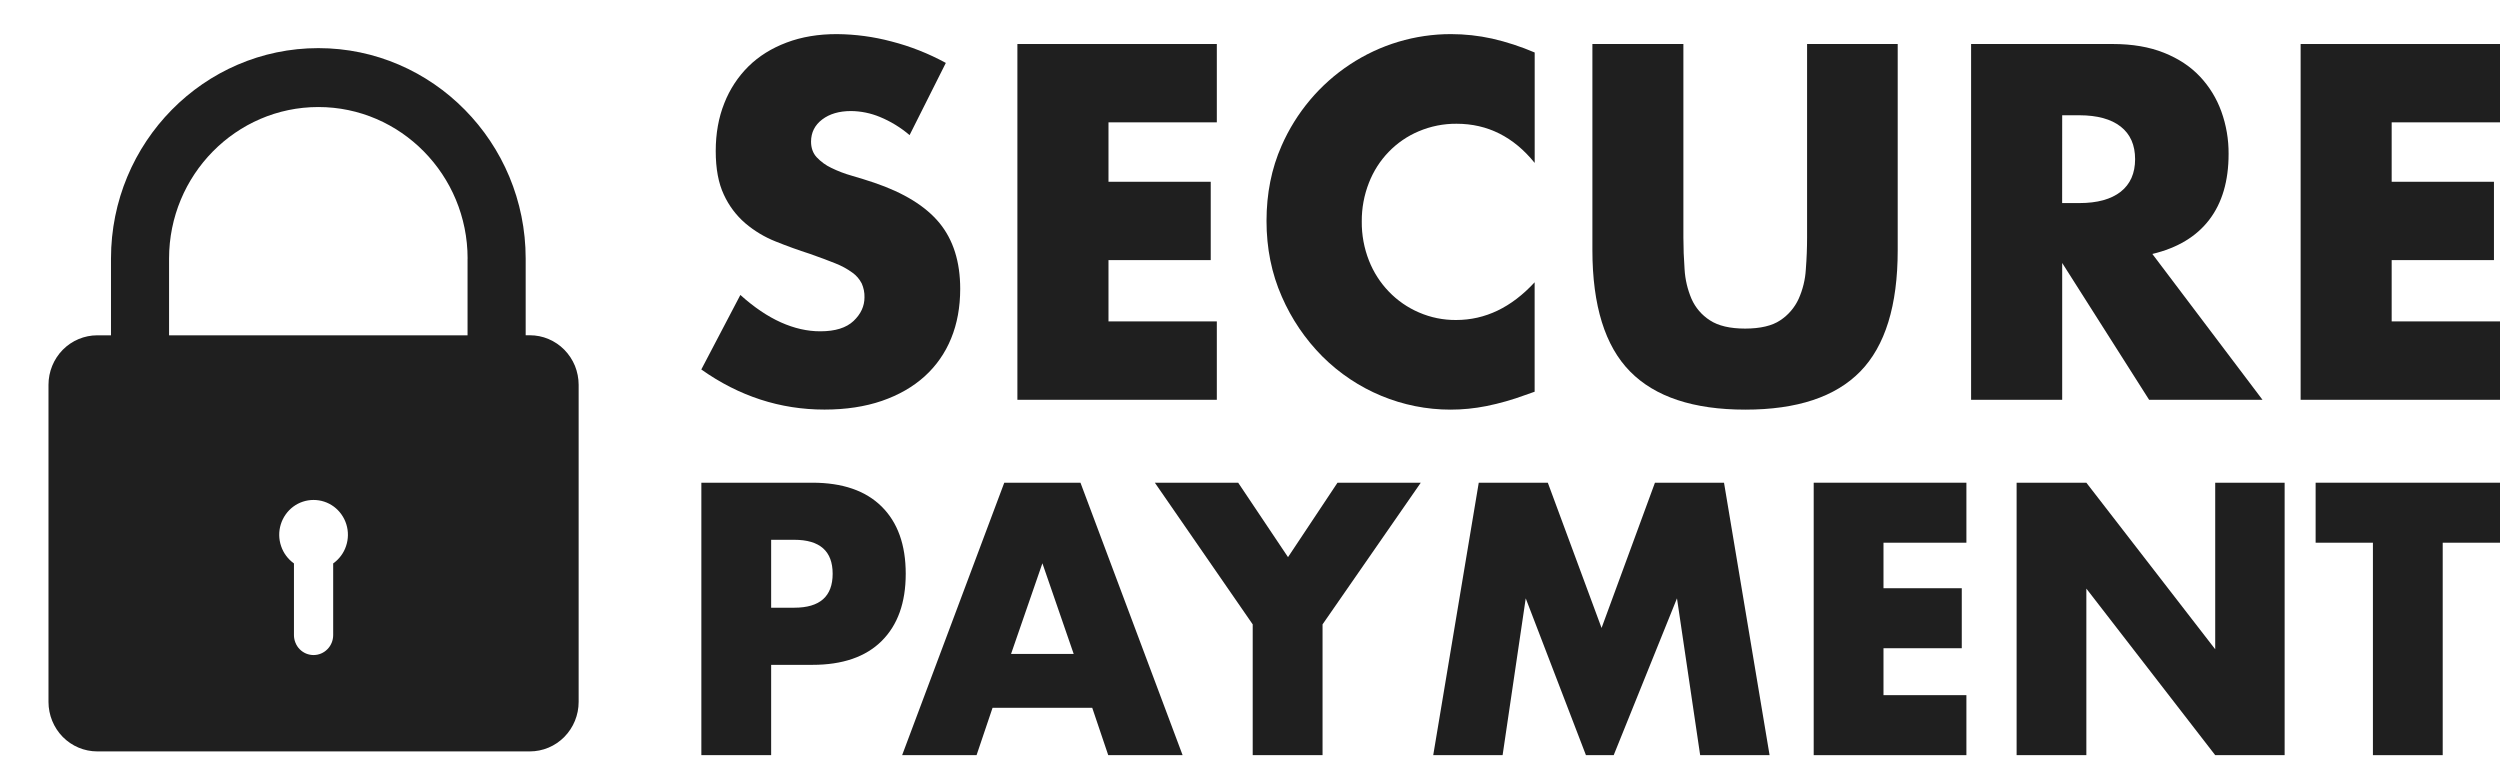 <svg xmlns="http://www.w3.org/2000/svg" width="48" height="15" viewBox="0 0 48 15" fill="none"><g id="Group 20"><path id="Vector" d="M14.806 14.499H13.466V9.268H15.599C16.177 9.268 16.62 9.421 16.928 9.726C17.236 10.031 17.39 10.461 17.39 11.016C17.39 11.571 17.236 12.001 16.928 12.307C16.621 12.612 16.178 12.765 15.599 12.765H14.806V14.499ZM14.806 11.668H15.25C15.742 11.668 15.987 11.451 15.987 11.016C15.987 10.582 15.742 10.364 15.25 10.364H14.806V11.668Z" fill="#1F1F1F"></path><path id="Vector_2" d="M20.971 13.59H19.057L18.75 14.499H17.321L19.282 9.268H20.745L22.706 14.499H21.278L20.971 13.59ZM20.615 12.556L20.014 10.815L19.412 12.556H20.615Z" fill="#1F1F1F"></path><path id="Vector_3" d="M24.052 11.988L22.173 9.268H23.773L24.73 10.697L25.68 9.268H27.279L25.393 11.988V14.499H24.052V11.988Z" fill="#1F1F1F"></path><path id="Vector_4" d="M27.518 14.499L28.392 9.268H29.718L30.75 12.057L31.775 9.268H33.101L33.976 14.499H32.643L32.198 11.488L30.983 14.499H30.45L29.294 11.488L28.85 14.499H27.518Z" fill="#1F1F1F"></path><path id="Vector_5" d="M37.755 10.42H36.163V11.294H37.666V12.446H36.163V13.347H37.755V14.499H34.823V9.268H37.755V10.42Z" fill="#1F1F1F"></path><path id="Vector_6" d="M38.719 14.499V9.268H40.058L42.532 12.466V9.268H43.865V14.499H42.532L40.058 11.301V14.499H38.719Z" fill="#1F1F1F"></path><path id="Vector_7" d="M46.9 10.42V14.499H45.56V10.42H44.46V9.268H48V10.42H46.9Z" fill="#1F1F1F"></path><path id="Vector_8" d="M17.464 2.594C17.293 2.448 17.1 2.33 16.893 2.245C16.717 2.172 16.529 2.134 16.34 2.132C16.113 2.132 15.928 2.186 15.786 2.294C15.644 2.402 15.573 2.543 15.572 2.719C15.572 2.84 15.608 2.94 15.679 3.018C15.759 3.103 15.854 3.173 15.96 3.223C16.086 3.285 16.217 3.335 16.352 3.373C16.498 3.415 16.643 3.46 16.785 3.508C17.356 3.702 17.774 3.96 18.039 4.283C18.303 4.606 18.436 5.027 18.436 5.546C18.436 5.897 18.378 6.214 18.262 6.497C18.149 6.776 17.975 7.025 17.753 7.226C17.53 7.428 17.256 7.585 16.932 7.697C16.608 7.808 16.241 7.864 15.83 7.864C14.98 7.864 14.191 7.608 13.465 7.094L14.215 5.663C14.477 5.899 14.736 6.074 14.992 6.189C15.249 6.304 15.502 6.362 15.751 6.361C16.036 6.361 16.249 6.295 16.389 6.162C16.529 6.029 16.598 5.878 16.598 5.709C16.601 5.617 16.582 5.526 16.545 5.442C16.502 5.359 16.441 5.287 16.365 5.234C16.265 5.161 16.155 5.102 16.04 5.057C15.906 5.003 15.744 4.942 15.553 4.875C15.328 4.803 15.106 4.722 14.889 4.635C14.678 4.551 14.482 4.433 14.309 4.286C14.134 4.135 13.995 3.949 13.898 3.738C13.794 3.518 13.742 3.239 13.742 2.9C13.742 2.562 13.797 2.256 13.907 1.981C14.011 1.715 14.169 1.474 14.371 1.274C14.57 1.078 14.814 0.926 15.103 0.817C15.391 0.708 15.714 0.654 16.072 0.655C16.424 0.658 16.775 0.705 17.116 0.796C17.479 0.889 17.83 1.028 18.16 1.208L17.464 2.594Z" fill="#1F1F1F"></path><path id="Vector_9" d="M23.363 2.349H21.283V3.49H23.246V4.994H21.283V6.171H23.363V7.676H19.534V0.845H23.363V2.349Z" fill="#1F1F1F"></path><path id="Vector_10" d="M29.466 3.128C29.061 2.627 28.561 2.376 27.967 2.376C27.717 2.374 27.47 2.423 27.239 2.521C27.023 2.612 26.827 2.746 26.663 2.916C26.499 3.085 26.37 3.287 26.284 3.508C26.191 3.744 26.144 3.996 26.146 4.251C26.143 4.508 26.19 4.764 26.284 5.003C26.371 5.225 26.501 5.428 26.666 5.599C26.83 5.77 27.027 5.906 27.244 5.999C27.469 6.097 27.712 6.146 27.957 6.144C28.517 6.144 29.019 5.903 29.465 5.42V7.521L29.286 7.584C29.042 7.674 28.791 7.746 28.537 7.797C28.31 7.842 28.08 7.865 27.849 7.865C26.931 7.865 26.048 7.499 25.392 6.846C25.063 6.516 24.798 6.126 24.611 5.696C24.415 5.252 24.317 4.767 24.317 4.242C24.317 3.717 24.413 3.235 24.607 2.797C24.887 2.159 25.343 1.617 25.92 1.237C26.497 0.856 27.171 0.654 27.859 0.655C28.124 0.655 28.389 0.684 28.648 0.741C28.928 0.805 29.202 0.895 29.466 1.008L29.466 3.128Z" fill="#1F1F1F"></path><path id="Vector_11" d="M32.321 0.845V4.56C32.321 4.759 32.329 4.963 32.344 5.171C32.355 5.367 32.401 5.558 32.477 5.738C32.552 5.908 32.675 6.051 32.83 6.15C32.991 6.256 33.217 6.309 33.508 6.309C33.799 6.308 34.024 6.256 34.181 6.15C34.335 6.049 34.457 5.906 34.534 5.738C34.614 5.559 34.661 5.367 34.672 5.171C34.688 4.962 34.696 4.759 34.696 4.56V0.845H36.436V4.804C36.436 5.866 36.196 6.642 35.718 7.132C35.24 7.621 34.504 7.865 33.509 7.865C32.516 7.865 31.778 7.621 31.297 7.132C30.816 6.643 30.575 5.867 30.574 4.804V0.845H32.321Z" fill="#1F1F1F"></path><path id="Vector_12" d="M43.44 7.676H41.263L39.594 5.049V7.676H37.845V0.845H40.566C40.941 0.845 41.268 0.901 41.548 1.013C41.828 1.125 42.058 1.277 42.24 1.471C42.421 1.663 42.56 1.891 42.65 2.141C42.744 2.402 42.791 2.678 42.789 2.956C42.789 3.475 42.665 3.896 42.418 4.219C42.171 4.542 41.807 4.761 41.325 4.876L43.44 7.676ZM39.593 3.899H39.923C40.269 3.899 40.533 3.826 40.718 3.681C40.901 3.536 40.994 3.328 40.994 3.056C40.994 2.784 40.902 2.576 40.718 2.431C40.533 2.286 40.269 2.214 39.924 2.213H39.594L39.593 3.899Z" fill="#1F1F1F"></path><path id="Vector_13" d="M48 2.349H45.92V3.49H47.884V4.994H45.92V6.171H48V7.676H44.172V0.845H48V2.349Z" fill="#1F1F1F"></path><path id="Vector_14" d="M10.173 6.437H10.093V4.965C10.093 2.736 8.307 0.924 6.112 0.924C3.917 0.924 2.131 2.735 2.131 4.965V6.438H1.868C1.619 6.438 1.381 6.538 1.205 6.716C1.03 6.894 0.931 7.136 0.931 7.389L0.931 13.476C0.931 13.729 1.03 13.97 1.205 14.149C1.381 14.327 1.619 14.427 1.868 14.427H10.173C10.421 14.427 10.66 14.327 10.835 14.149C11.011 13.97 11.11 13.729 11.11 13.476V7.388C11.11 7.263 11.085 7.139 11.039 7.024C10.991 6.908 10.922 6.804 10.835 6.715C10.748 6.627 10.645 6.557 10.531 6.509C10.418 6.461 10.296 6.437 10.173 6.437ZM6.397 10.818V12.195C6.397 12.296 6.357 12.394 6.286 12.465C6.216 12.537 6.12 12.577 6.02 12.577C5.971 12.577 5.922 12.567 5.876 12.548C5.831 12.529 5.789 12.501 5.754 12.465C5.719 12.43 5.692 12.388 5.673 12.341C5.654 12.295 5.644 12.245 5.644 12.195V10.818C5.529 10.736 5.442 10.62 5.397 10.485C5.351 10.35 5.349 10.204 5.391 10.068C5.433 9.932 5.517 9.813 5.63 9.728C5.743 9.644 5.88 9.599 6.02 9.599C6.161 9.599 6.298 9.644 6.411 9.728C6.524 9.813 6.608 9.932 6.65 10.068C6.692 10.204 6.69 10.35 6.644 10.485C6.599 10.62 6.512 10.736 6.397 10.818ZM8.977 4.965V6.438H3.246V4.965C3.246 3.361 4.532 2.055 6.112 2.055C7.693 2.055 8.978 3.36 8.978 4.965H8.977Z" fill="#1F1F1F"></path></g></svg>